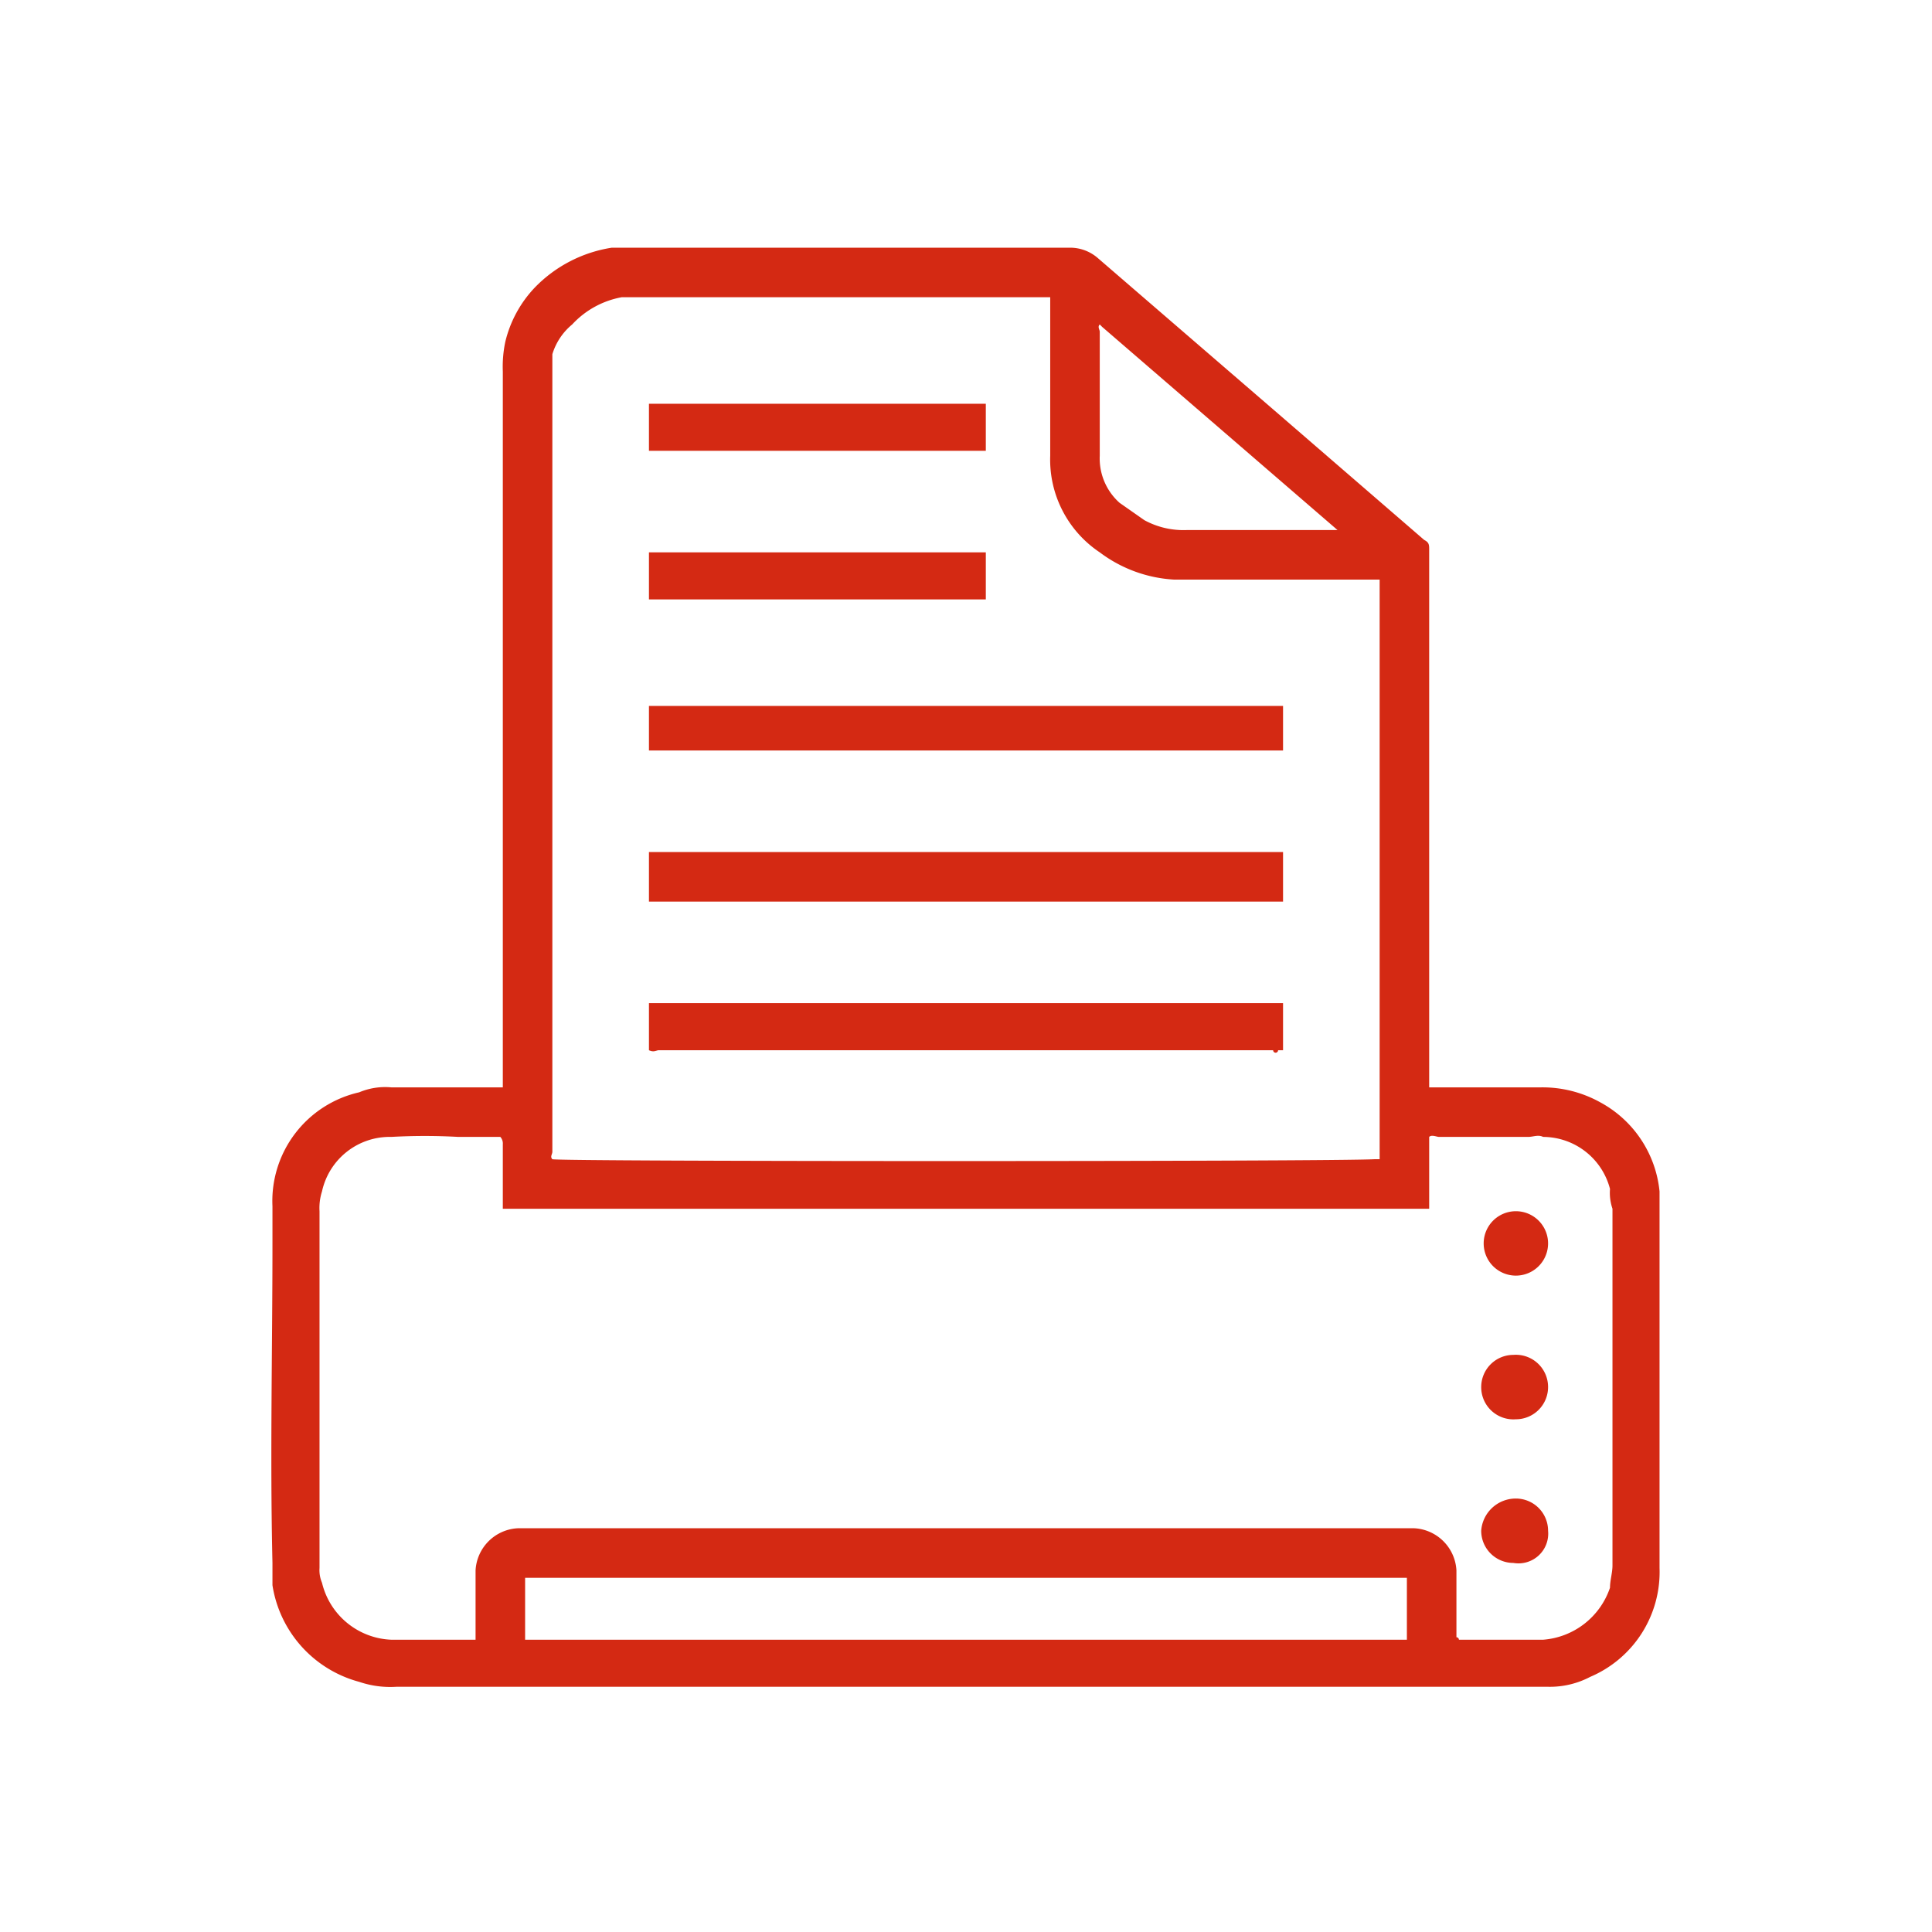 <svg xmlns="http://www.w3.org/2000/svg" id="Layer_1" data-name="Layer 1" viewBox="0 0 78 78"><defs><style>.cls-1{fill:#d42913;}</style></defs><path class="cls-1" d="M20.3,43.9V15a4.9,4.9,0,0,1,.1-1.2,4.8,4.8,0,0,1,1.2-2.2A5.5,5.5,0,0,1,24.7,10H43.2a1.7,1.7,0,0,1,1.1.4l7.3,6.3,5.9,5.1h0c.2.1.2.2.2.4V43.9h4.5a4.8,4.8,0,0,1,2.4.6A4.6,4.6,0,0,1,67,48.1V63.3a4.6,4.6,0,0,1-2.8,4.4,3.5,3.5,0,0,1-1.7.4H16a3.9,3.9,0,0,1-1.5-.2A4.8,4.8,0,0,1,11,64v-.9c-.1-4.3,0-8.6,0-12.9V48.7a4.5,4.5,0,0,1,3.5-4.6,2.7,2.7,0,0,1,1.3-.2h4.5ZM55.7,23.4H47.4a5.5,5.5,0,0,1-3-1.1,4.5,4.5,0,0,1-2-3.9V12H25.1a3.6,3.6,0,0,0-2,1.1,2.5,2.5,0,0,0-.8,1.2V46.5c0,.1-.1.2,0,.3s31.6.1,33.2,0h.2V23.5ZM19.2,66.1h0V63.4a1.8,1.8,0,0,1,1.7-1.7H57.1a1.8,1.8,0,0,1,1.7,1.7v2.7a.1.1,0,0,1,.1.1h3.4A3.1,3.1,0,0,0,65,64.1c0-.3.1-.6.1-.9V48.8h0A2,2,0,0,1,65,48a2.8,2.8,0,0,0-2.7-2.1c-.2-.1-.4,0-.6,0H58.1c-.1,0-.3-.1-.4,0v2.9H20.3V46.2a.4.4,0,0,0-.1-.3H18.5a24.3,24.3,0,0,0-2.7,0A2.8,2.8,0,0,0,13,48.1a2.2,2.2,0,0,0-.1.8V63.3a1.3,1.3,0,0,0,.1.6,3,3,0,0,0,2.8,2.3h3.4Zm2,.1H56.8V63.7H21.2ZM44.4,13.1c-.1.1,0,.2,0,.3v5a2.4,2.4,0,0,0,.8,1.9l1,.7a3.3,3.3,0,0,0,1.7.4H54l-9.5-8.2Z"></path><path class="cls-1" d="M51.8,28.4v1.9H26.2V28.5H51.8Z"></path><path class="cls-1" d="M51.8,34.4v2H26.2V34.4H51.8Z"></path><path class="cls-1" d="M51.8,40.5v1.9h-.2a.1.1,0,0,1-.2,0H26.6c-.1,0-.2.1-.4,0V40.5H51.8Z"></path><path class="cls-1" d="M39.8,16.3v1.9H26.2V16.3H39.8Z"></path><path class="cls-1" d="M26.2,22.3H39.8v1.9H26.2V22.3Z"></path><path class="cls-1" d="M61.2,48.9a1.3,1.3,0,0,1,0,2.6,1.3,1.3,0,1,1,0-2.6Z"></path><path class="cls-1" d="M61.1,54.7A1.3,1.3,0,0,1,62.5,56a1.3,1.3,0,0,1-1.3,1.3A1.3,1.3,0,0,1,59.8,56,1.3,1.3,0,0,1,61.1,54.7Z"></path><path class="cls-1" d="M59.8,61.8a1.4,1.4,0,0,1,1.4-1.3,1.3,1.3,0,0,1,1.3,1.3,1.2,1.2,0,0,1-1.4,1.3A1.3,1.3,0,0,1,59.8,61.8Z"></path></svg>
